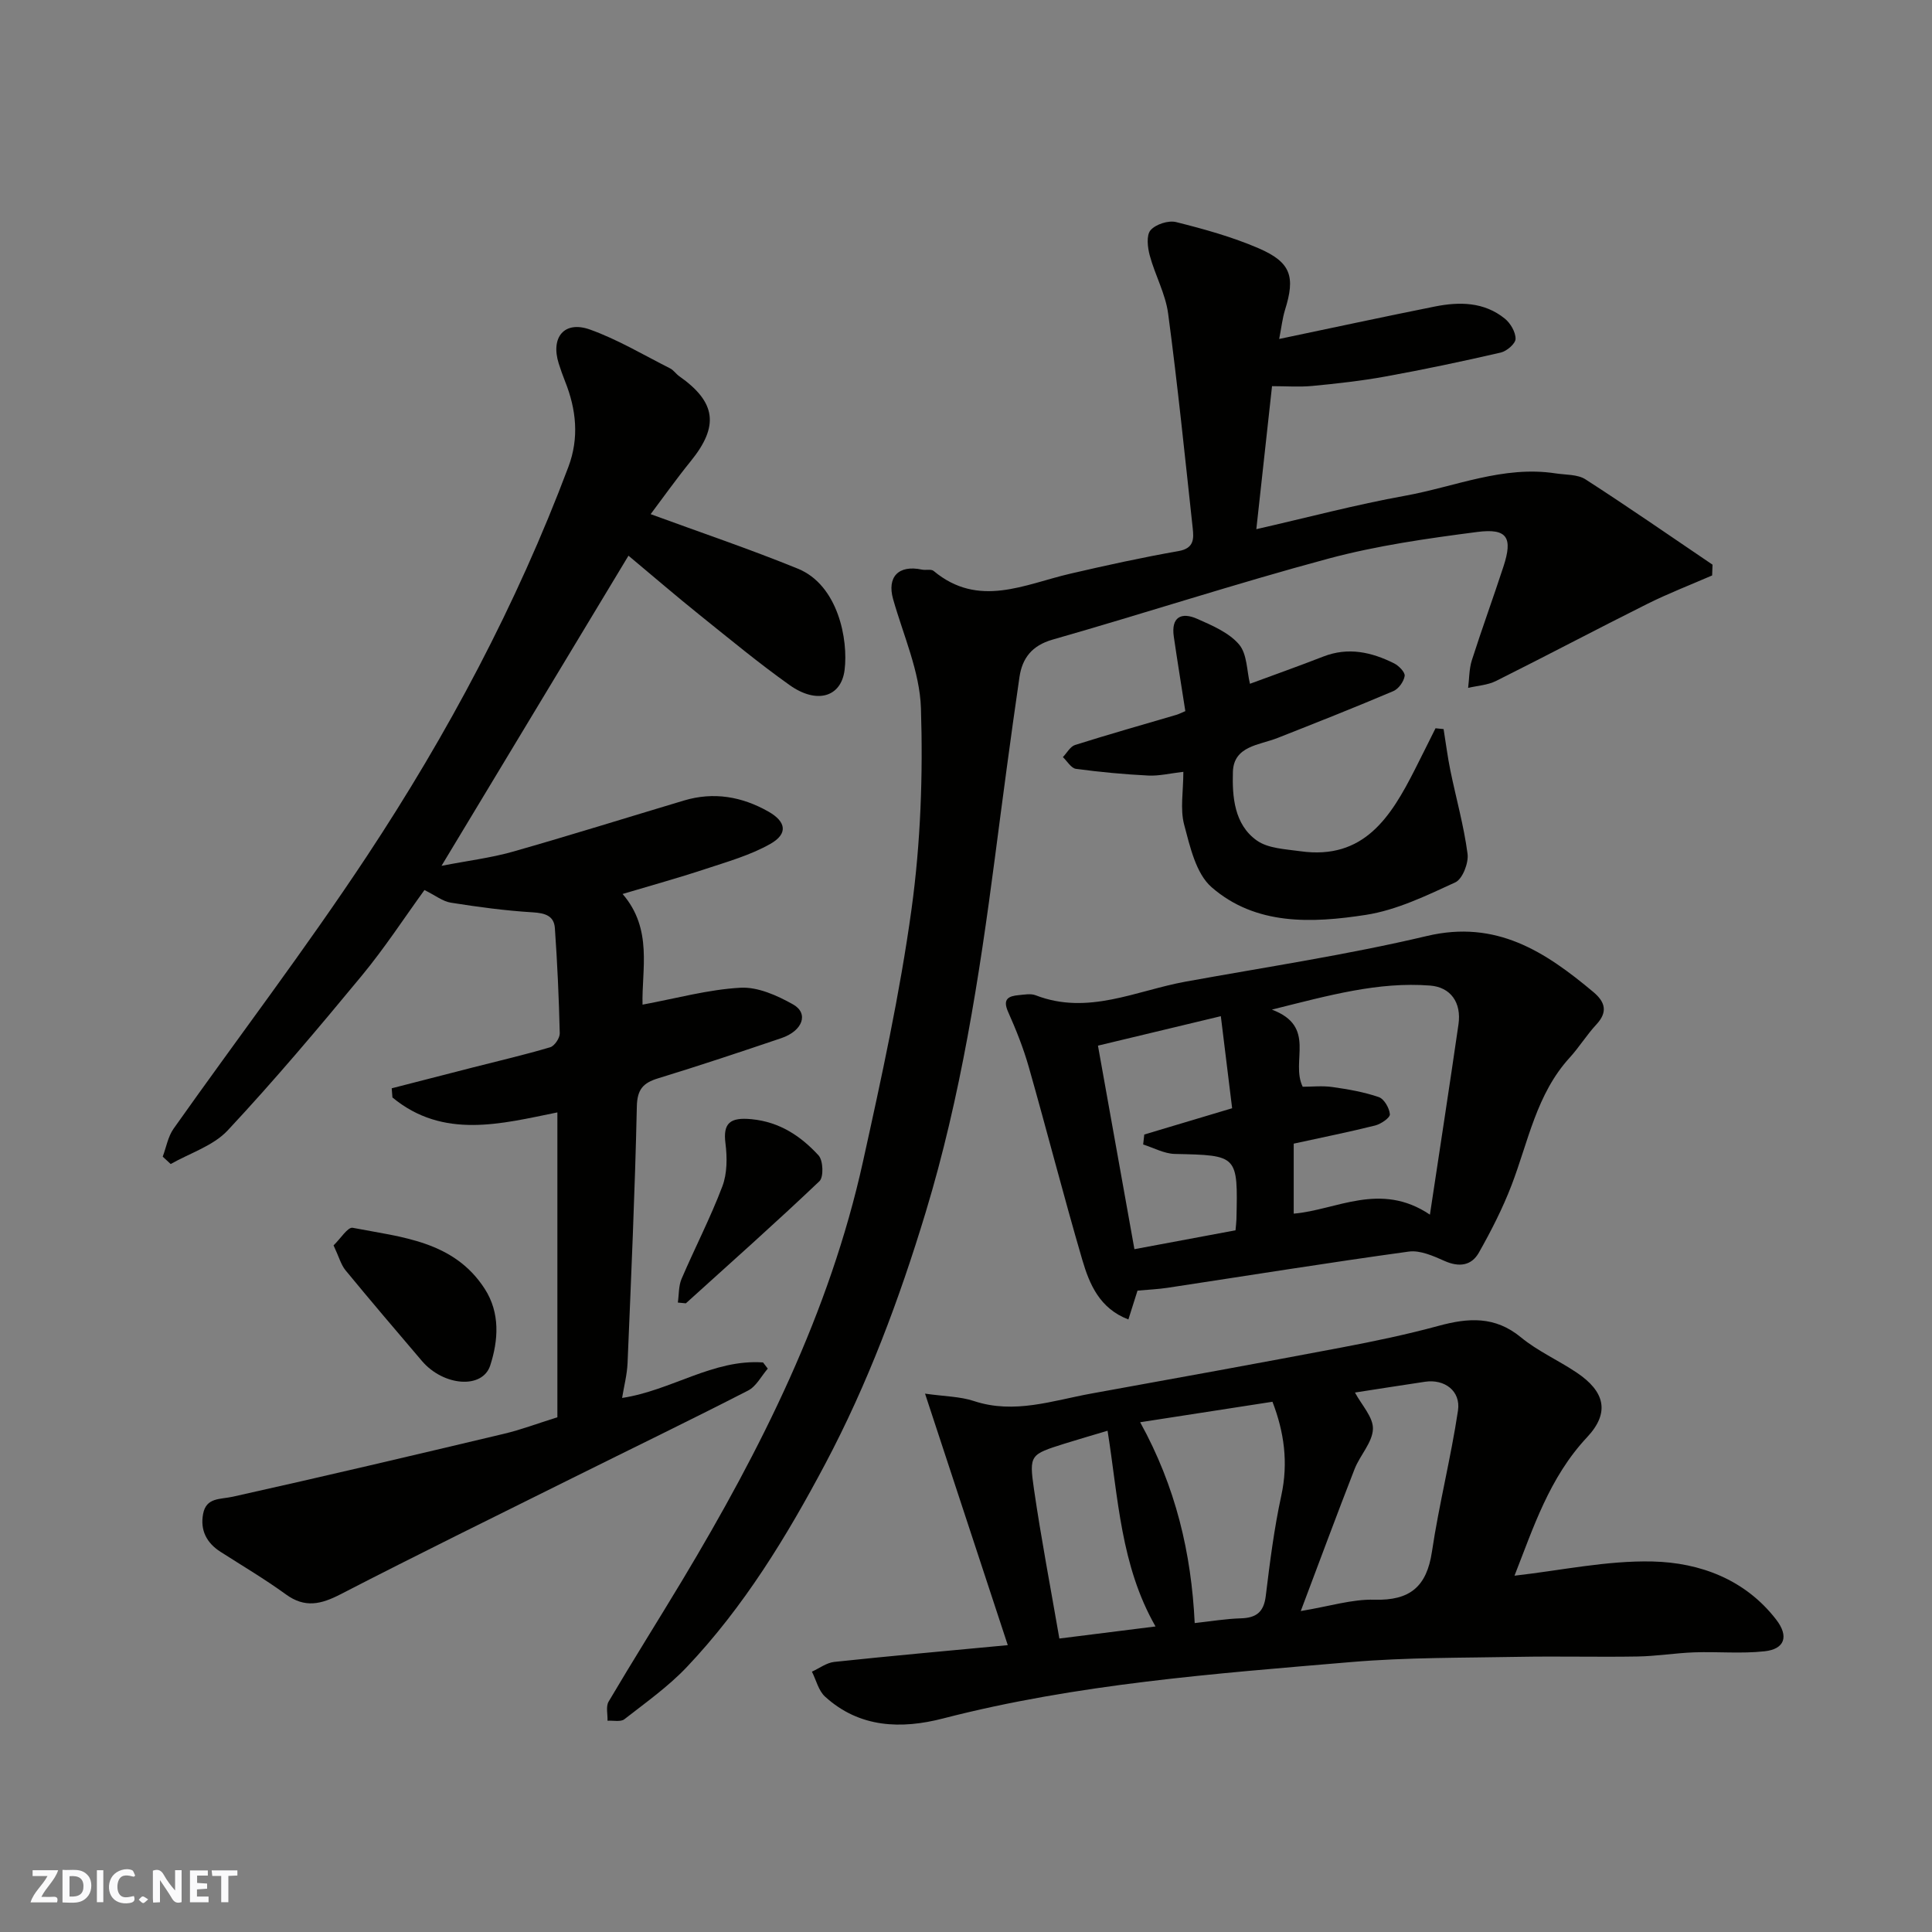 <svg enable-background="new 0 0 400 400" viewBox="0 0 400 400" xmlns="http://www.w3.org/2000/svg"><rect x="0" y="0" width="400" height="400" fill="#808080" stroke="none"/><g fill="#fafafb"><path d="m37.59 393.81c-.92.31-1.52.05-2-.78-.7-1.2-1.52-2.34-2.47-3.78v4.59c-.55.03-.95.05-1.41.07-.03-.37-.06-.64-.06-.91 0-1.91 0-3.81 0-5.7 1.13-.41 1.77-.03 2.29.91.62 1.11 1.38 2.14 2.31 3.19v-4.2h1.35v6.61z"/><path d="m12.94 393.88v-6.75c1.9.19 3.93-.54 5.37 1.29.8 1.01.78 2.88.03 3.97-1.37 1.97-3.4 1.51-5.4 1.49m1.45-1.22c2.04.12 2.92-.58 2.89-2.21-.03-1.51-.98-2.19-2.89-2z"/><path d="m11.81 393.87h-5.49c.68-2.18 2.47-3.48 3.51-5.45h-3.08v-1.21h5.29c-.71 2.13-2.44 3.48-3.47 5.51.86 0 1.63.04 2.39-.01.79-.05 1.14.21.85 1.16"/><path d="m39.33 393.86v-6.61h3.7v1.07h-2.22v1.52c.68.04 1.34.09 2.07.13v1.07c-.72.05-1.38.09-2.1.14v1.48h2.4v1.19h-3.85z"/><path d="m27.71 388.56c-1.15-.3-2.46-.61-3.1.64-.37.73-.41 1.93-.06 2.67.63 1.35 1.99.93 3.17.68.35.94-.01 1.32-.93 1.46-1.62.25-3.05-.27-3.76-1.48-.73-1.24-.6-3.03.31-4.17.88-1.11 2.71-1.7 4-1.16.32.13.44.74.65 1.12-.1.08-.19.16-.28.24"/><path d="m49.15 387.24v1.07c-.59.02-1.17.05-1.87.08v5.44h-1.48v-5.44h-1.85c-.05-.4-.08-.73-.13-1.15z"/><path d="m20.06 387.21h1.33v6.62h-1.33z"/><path d="m30.68 393.25c-.49.38-.8.79-1.05.76-.32-.05-.6-.45-.9-.7.26-.24.51-.64.8-.67.29-.04.62.3 1.15.61"/></g><path d="m115.4 293.43c0-21.07 0-41.97 0-63.12-11.57 2.34-23.6 5.63-34.15-3.09-.05-.63-.1-1.27-.15-1.9 5.59-1.44 11.19-2.88 16.78-4.31 5.36-1.37 10.75-2.62 16.04-4.19.89-.27 1.99-1.9 1.97-2.88-.17-7.27-.5-14.54-1.01-21.79-.18-2.54-2.01-3.1-4.54-3.26-5.69-.34-11.36-1.11-16.99-2-1.68-.26-3.21-1.5-5.47-2.62-4.13 5.69-8.21 11.96-12.95 17.7-9.01 10.9-18.14 21.74-27.79 32.07-2.99 3.2-7.81 4.69-11.8 6.96-.55-.51-1.1-1.02-1.65-1.53.73-1.94 1.09-4.15 2.25-5.79 13.29-18.8 27.27-37.14 39.96-56.33 16.77-25.36 31.05-52.14 41.78-80.69 2.25-5.99 1.64-11.88-.69-17.71-.48-1.21-.92-2.44-1.31-3.68-1.72-5.45 1.16-8.94 6.47-7.04 5.75 2.06 11.1 5.27 16.59 8.04.72.36 1.21 1.14 1.89 1.62 7.65 5.38 8.27 10.33 2.38 17.59-3.07 3.79-5.89 7.77-8.3 10.97 10.32 3.79 20.53 7.23 30.48 11.29 8.34 3.4 10.47 14.71 9.67 21-.72 5.62-5.78 7.08-11.38 3.1-6.4-4.55-12.46-9.57-18.59-14.49-4.87-3.91-9.61-7.99-14.77-12.3-12.67 21.01-25.33 42.03-38.71 64.21 5.5-1.07 10.2-1.64 14.7-2.91 11.88-3.38 23.66-7.07 35.49-10.61 6.18-1.85 12.01-.82 17.51 2.3 3.67 2.09 4.07 4.59.38 6.68-4.17 2.36-8.95 3.71-13.55 5.23-5.53 1.83-11.16 3.38-17.04 5.14 6.31 7.28 3.93 15.73 4.13 22.91 6.98-1.29 13.58-3.13 20.27-3.5 3.59-.2 7.6 1.6 10.89 3.45 3.31 1.86 2.01 5.48-2.41 6.98-8.47 2.87-16.96 5.7-25.51 8.32-3.11.95-4.34 2.27-4.42 5.84-.39 17.7-1.18 35.4-1.92 53.1-.1 2.4-.73 4.77-1.13 7.24 10.23-1.55 18.87-8.08 29.18-7.35.33.43.65.85.98 1.28-1.34 1.55-2.39 3.68-4.08 4.54-12.03 6.17-24.2 12.06-36.3 18.08-16.05 7.98-32.15 15.88-48.08 24.1-4.03 2.08-7.37 2.89-11.31.02-4.35-3.16-9-5.91-13.53-8.81-2.9-1.85-4.24-4.49-3.61-7.85.65-3.44 3.51-2.98 6.14-3.56 18.74-4.17 37.43-8.58 56.11-13.02 3.49-.82 6.85-2.1 11.1-3.43z" fill="#010100"/><path d="m264.84 70.18c11.28-2.36 21.74-4.62 32.24-6.72 5.1-1.02 10.2-.96 14.48 2.51 1.17.95 2.24 2.78 2.22 4.19-.01.99-1.82 2.54-3.05 2.83-7.93 1.83-15.89 3.51-23.89 4.96-4.98.91-10.04 1.46-15.09 1.95-2.72.26-5.49.05-8.39.05-1.03 9.36-2.13 19.43-3.25 29.61 10.41-2.37 20.55-5.07 30.85-6.93 10.31-1.87 20.28-6.29 31.12-4.62 2.09.32 4.53.18 6.17 1.23 8.88 5.72 17.56 11.75 26.31 17.67-.03.74-.05 1.49-.08 2.23-4.48 1.95-9.05 3.71-13.42 5.89-10.48 5.23-20.83 10.72-31.31 15.95-1.73.87-3.85.98-5.79 1.44.24-1.91.2-3.92.77-5.72 2.08-6.51 4.43-12.93 6.55-19.42 1.96-5.99.79-7.95-5.45-7.14-10.34 1.34-20.76 2.82-30.81 5.52-19.15 5.15-38.03 11.32-57.11 16.77-4.29 1.23-6.27 3.87-6.84 7.75-1.82 12.46-3.46 24.96-5.09 37.45-3.24 24.76-7.05 49.35-14.33 73.37-5.46 18.02-12.01 35.52-20.8 52.1-7.97 15.03-16.85 29.59-28.64 42.03-3.85 4.06-8.5 7.36-12.94 10.82-.77.6-2.31.23-3.49.31.05-1.33-.37-2.94.22-3.95 4.97-8.42 10.19-16.7 15.23-25.08 16.35-27.23 30.53-55.46 37.44-86.73 3.83-17.34 7.64-34.75 10.06-52.33 1.88-13.7 2.38-27.72 1.94-41.55-.24-7.58-3.64-15.07-5.76-22.57-1.3-4.6 1.11-7.15 5.96-6.12.8.17 1.91-.16 2.43.28 9.3 7.75 18.78 2.77 28.27.57 7.45-1.73 14.93-3.37 22.46-4.69 3.22-.57 3.14-2.58 2.91-4.72-1.61-14.83-3.12-29.67-5.09-44.45-.55-4.11-2.72-7.98-3.81-12.04-.45-1.67-.73-4.18.17-5.22 1.07-1.23 3.7-2.08 5.29-1.68 5.8 1.45 11.63 3.07 17.1 5.43 6.71 2.9 7.61 5.88 5.44 12.78-.53 1.73-.73 3.6-1.2 5.99z" fill="#010100"/><path d="m208.65 340.61c-5.72-17.38-11.26-34.22-17.13-52.07 4.08.58 7.25.58 10.12 1.53 8.38 2.77 16.28-.1 24.3-1.55 17.32-3.13 34.64-6.28 51.94-9.56 6.7-1.27 13.39-2.67 19.97-4.46 6.13-1.67 11.66-2.06 17.03 2.37 3.48 2.87 7.76 4.76 11.54 7.3 5.83 3.9 6.97 8.27 2.17 13.39-7.87 8.4-11.16 18.86-15.03 28.67 9.52-1.07 19.08-3.16 28.58-2.94 9.82.23 19.18 3.71 25.6 12.03 2.69 3.49 1.75 6.11-2.4 6.56-4.8.53-9.7.05-14.55.22-3.94.14-7.86.8-11.79.86-8.16.14-16.32-.08-24.48.07-11.6.22-23.23.1-34.77 1.08-28.36 2.41-56.77 4.52-84.5 11.68-8.62 2.23-17.3 1.99-24.44-4.53-1.35-1.23-1.83-3.42-2.71-5.16 1.54-.7 3.03-1.85 4.63-2.02 11.58-1.23 23.19-2.27 35.92-3.47zm71.88-52.3c1.37 2.57 3.81 5.11 3.72 7.55-.1 2.79-2.67 5.42-3.79 8.27-3.67 9.4-7.17 18.87-11.15 29.42 5.99-.99 10.65-2.48 15.26-2.35 7.35.21 10.82-2.7 11.9-9.95 1.46-9.78 3.92-19.41 5.39-29.2.61-4.09-2.81-6.58-6.84-5.97-5.1.76-10.21 1.57-14.49 2.23zm-44.47 6.15c7.37 13.37 10.59 27.04 11.29 41.58 3.37-.37 6.45-.89 9.53-.98 3.19-.09 4.77-1.26 5.18-4.61.85-6.97 1.73-13.96 3.22-20.81s.57-13.2-1.83-19.42c-9.12 1.4-17.94 2.77-27.39 4.24zm-6.75 1.76c-3.24.97-6.14 1.8-9 2.7-6.98 2.21-7.27 2.27-6.24 9.38 1.49 10.26 3.45 20.45 5.26 30.94 6.85-.86 13.14-1.65 19.91-2.5-7.24-12.65-7.71-26.61-9.93-40.52z" fill="#010100"/><path d="m235.51 267.21c-.64 2.02-1.22 3.85-1.89 5.97-5.95-2.27-8.06-7.28-9.55-12.37-3.88-13.26-7.3-26.64-11.08-39.93-1.11-3.89-2.62-7.68-4.27-11.38-1.19-2.66.06-3.28 2.22-3.47 1.16-.11 2.46-.36 3.48.03 10.83 4.2 20.79-.96 31.03-2.82 16.68-3.03 33.49-5.55 49.96-9.45 14.38-3.41 24.51 3.25 34.48 11.6 2.43 2.04 3.05 4.11.62 6.72-2 2.15-3.55 4.7-5.53 6.87-6.88 7.53-8.56 17.37-12.04 26.43-1.85 4.81-4.22 9.45-6.76 13.94-1.52 2.69-4.07 3.06-7.07 1.73-2.34-1.04-5.09-2.28-7.46-1.95-16.66 2.29-33.27 4.97-49.9 7.49-1.96.3-3.95.38-6.24.59zm60.54-15.73c2.05-13.59 4.04-26.47 5.91-39.38.66-4.57-1.65-7.73-5.89-8.05-10.7-.82-20.83 2-32.74 4.98 9.37 3.52 3.8 10.66 6.38 15.97 1.92 0 4.08-.24 6.16.06 3.24.46 6.51 1.02 9.59 2.08 1.11.38 2.2 2.28 2.3 3.56.05.72-1.84 2.01-3.04 2.32-5.35 1.34-10.76 2.42-16.87 3.76v14.49c8.81-.73 17.92-6.72 28.2.21zm-40.25 3.24c.08-.96.17-1.6.19-2.25.31-13.36.31-13.27-12.76-13.56-2.2-.05-4.36-1.27-6.55-1.95.08-.69.15-1.38.23-2.07 5.97-1.79 11.93-3.57 18.19-5.44-.76-6.23-1.51-12.3-2.34-19.06-8.64 2.07-16.63 3.99-25.44 6.1 2.56 14.31 5.07 28.26 7.55 42.14 7.54-1.41 14.21-2.66 20.93-3.91z" fill="#010100"/><path d="m245 159.8c-2.8.32-5.04.88-7.25.77-5.01-.25-10.02-.72-14.99-1.39-.99-.13-1.81-1.59-2.7-2.43.83-.86 1.52-2.19 2.52-2.51 6.97-2.2 14-4.19 21.01-6.25.43-.13.83-.34 1.82-.76-.8-5.16-1.64-10.29-2.39-15.44-.58-4.04 1.56-5.12 4.84-3.67 3.1 1.37 6.56 2.84 8.66 5.29 1.7 1.98 1.61 5.49 2.27 8.16 4.86-1.8 10.06-3.64 15.19-5.64 5.16-2.01 9.98-.92 14.65 1.41.98.49 2.31 1.85 2.19 2.61-.18 1.17-1.26 2.68-2.35 3.14-7.93 3.37-15.95 6.54-23.97 9.7-3.78 1.49-9.07 1.64-9.24 7-.16 5.14.27 10.9 4.94 14.22 2.35 1.67 5.94 1.79 9.03 2.23 13.17 1.85 18.73-7.13 23.69-16.89 1.45-2.85 2.86-5.72 4.29-8.57.56.06 1.12.11 1.67.17.47 2.89.83 5.79 1.42 8.65 1.18 5.73 2.78 11.39 3.54 17.17.25 1.9-1.04 5.22-2.53 5.91-5.98 2.75-12.15 5.75-18.55 6.74-11.09 1.71-22.77 2.24-31.92-5.74-3.24-2.83-4.46-8.39-5.68-12.96-.85-3.23-.16-6.87-.16-10.92z" fill="#010100"/><path d="m69.06 257.84c1.42-1.36 2.95-3.83 3.95-3.64 10.11 1.96 20.94 2.7 27.35 12.64 3.23 5.01 2.81 10.68 1.14 15.85-1.6 4.97-9.68 4.3-14.13-.9-5.32-6.24-10.64-12.48-15.85-18.81-.94-1.17-1.35-2.78-2.46-5.14z" fill="#010100"/><path d="m140.34 269.68c.24-1.63.14-3.41.76-4.88 2.75-6.42 5.98-12.64 8.45-19.16 1.02-2.68 1.02-5.99.65-8.91-.54-4.22.95-5.45 5.43-5.01 5.81.57 10.17 3.5 13.84 7.49.96 1.04 1.09 4.48.19 5.34-9.05 8.61-18.4 16.91-27.66 25.29-.54-.05-1.1-.1-1.66-.16z" fill="#010100"/></svg>